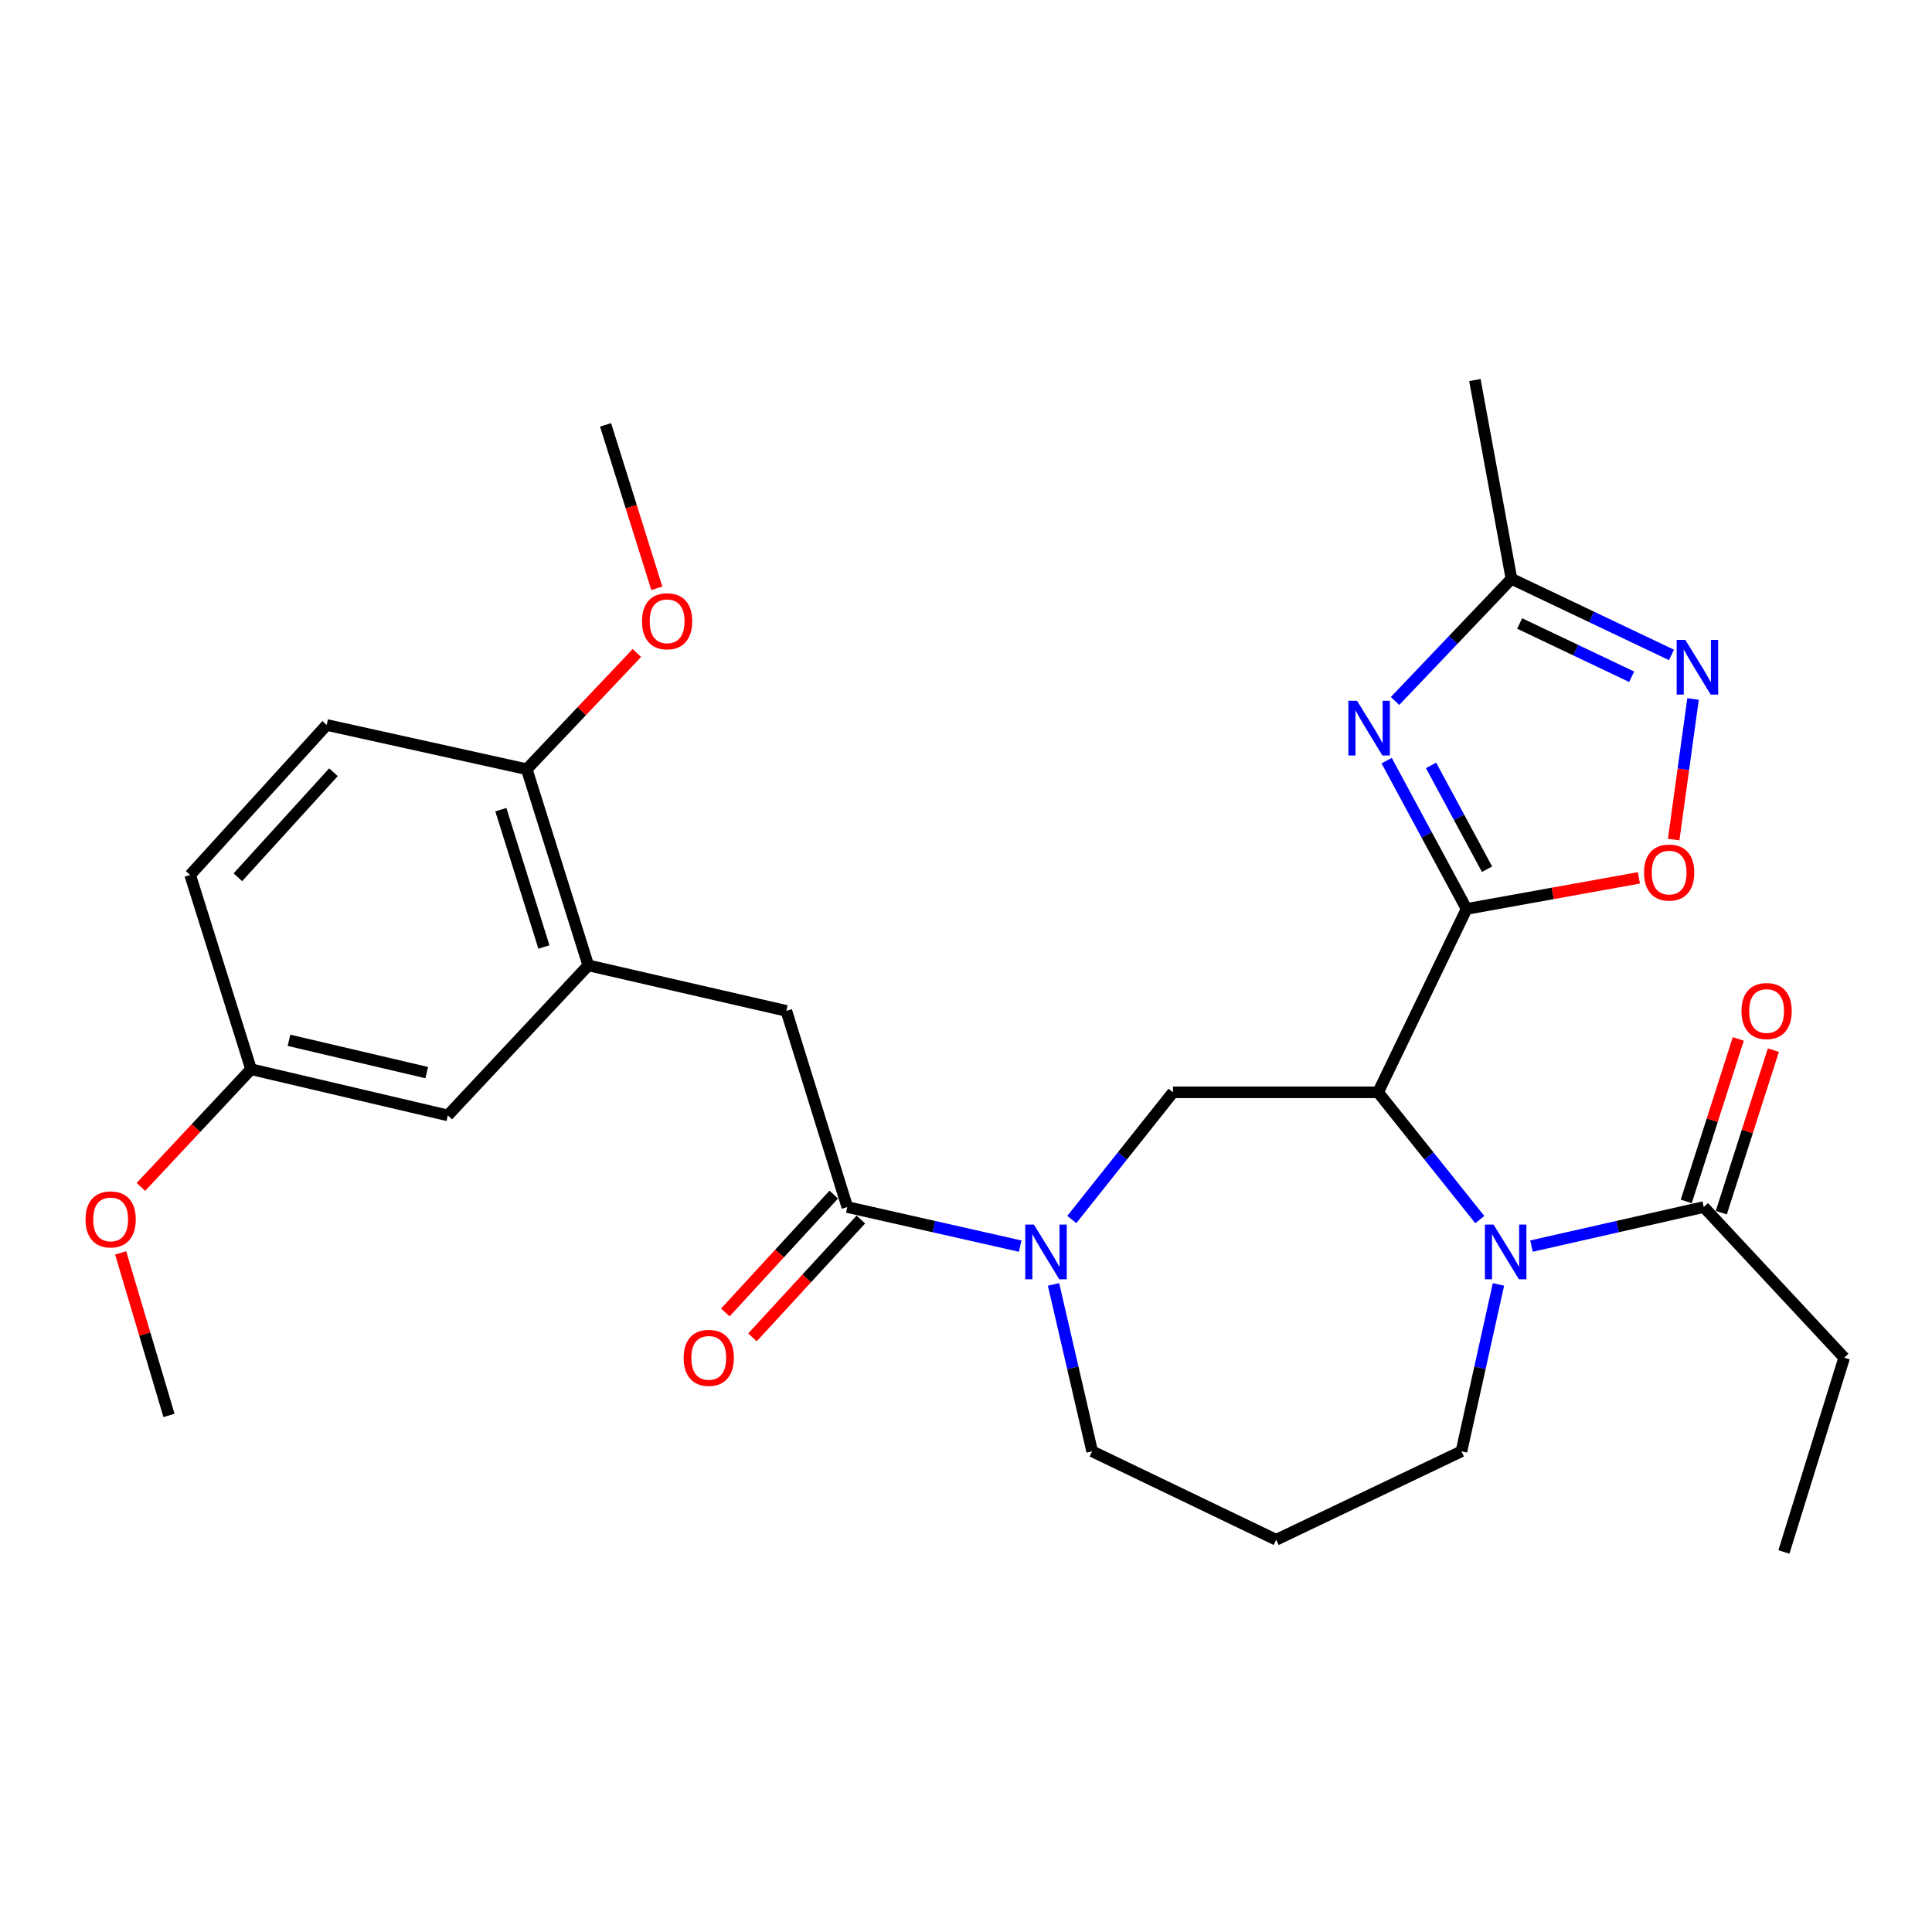<?xml version='1.0' encoding='iso-8859-1'?>
<svg version='1.1' baseProfile='full'
              xmlns='http://www.w3.org/2000/svg'
                      xmlns:rdkit='http://www.rdkit.org/xml'
                      xmlns:xlink='http://www.w3.org/1999/xlink'
                  xml:space='preserve'
width='1000px' height='1000px' viewBox='0 0 1000 1000'>
<!-- END OF HEADER -->
<rect style='opacity:1.0;fill:#FFFFFF;stroke:none' width='1000' height='1000' x='0' y='0'> </rect>
<path class='bond-0' d='M 759.109,470.462 L 713.292,565.379' style='fill:none;fill-rule:evenodd;stroke:#000000;stroke-width:6px;stroke-linecap:butt;stroke-linejoin:miter;stroke-opacity:1' />
<path class='bond-1' d='M 759.109,470.462 L 738.419,432.084' style='fill:none;fill-rule:evenodd;stroke:#000000;stroke-width:6px;stroke-linecap:butt;stroke-linejoin:miter;stroke-opacity:1' />
<path class='bond-1' d='M 738.419,432.084 L 717.73,393.707' style='fill:none;fill-rule:evenodd;stroke:#0000FF;stroke-width:6px;stroke-linecap:butt;stroke-linejoin:miter;stroke-opacity:1' />
<path class='bond-1' d='M 769.682,449.902 L 755.2,423.038' style='fill:none;fill-rule:evenodd;stroke:#000000;stroke-width:6px;stroke-linecap:butt;stroke-linejoin:miter;stroke-opacity:1' />
<path class='bond-1' d='M 755.2,423.038 L 740.717,396.174' style='fill:none;fill-rule:evenodd;stroke:#0000FF;stroke-width:6px;stroke-linecap:butt;stroke-linejoin:miter;stroke-opacity:1' />
<path class='bond-4' d='M 759.109,470.462 L 803.697,462.421' style='fill:none;fill-rule:evenodd;stroke:#000000;stroke-width:6px;stroke-linecap:butt;stroke-linejoin:miter;stroke-opacity:1' />
<path class='bond-4' d='M 803.697,462.421 L 848.286,454.381' style='fill:none;fill-rule:evenodd;stroke:#FF0000;stroke-width:6px;stroke-linecap:butt;stroke-linejoin:miter;stroke-opacity:1' />
<path class='bond-2' d='M 713.292,565.379 L 739.617,598.32' style='fill:none;fill-rule:evenodd;stroke:#000000;stroke-width:6px;stroke-linecap:butt;stroke-linejoin:miter;stroke-opacity:1' />
<path class='bond-2' d='M 739.617,598.32 L 765.943,631.262' style='fill:none;fill-rule:evenodd;stroke:#0000FF;stroke-width:6px;stroke-linecap:butt;stroke-linejoin:miter;stroke-opacity:1' />
<path class='bond-5' d='M 713.292,565.379 L 607.137,565.379' style='fill:none;fill-rule:evenodd;stroke:#000000;stroke-width:6px;stroke-linecap:butt;stroke-linejoin:miter;stroke-opacity:1' />
<path class='bond-8' d='M 722.073,362.817 L 752.199,331.201' style='fill:none;fill-rule:evenodd;stroke:#0000FF;stroke-width:6px;stroke-linecap:butt;stroke-linejoin:miter;stroke-opacity:1' />
<path class='bond-8' d='M 752.199,331.201 L 782.324,299.585' style='fill:none;fill-rule:evenodd;stroke:#000000;stroke-width:6px;stroke-linecap:butt;stroke-linejoin:miter;stroke-opacity:1' />
<path class='bond-9' d='M 792.696,644.979 L 837.283,634.871' style='fill:none;fill-rule:evenodd;stroke:#0000FF;stroke-width:6px;stroke-linecap:butt;stroke-linejoin:miter;stroke-opacity:1' />
<path class='bond-9' d='M 837.283,634.871 L 881.87,624.763' style='fill:none;fill-rule:evenodd;stroke:#000000;stroke-width:6px;stroke-linecap:butt;stroke-linejoin:miter;stroke-opacity:1' />
<path class='bond-17' d='M 775.6,664.812 L 766.02,708.006' style='fill:none;fill-rule:evenodd;stroke:#0000FF;stroke-width:6px;stroke-linecap:butt;stroke-linejoin:miter;stroke-opacity:1' />
<path class='bond-17' d='M 766.02,708.006 L 756.44,751.199' style='fill:none;fill-rule:evenodd;stroke:#000000;stroke-width:6px;stroke-linecap:butt;stroke-linejoin:miter;stroke-opacity:1' />
<path class='bond-3' d='M 554.772,631.21 L 580.955,598.295' style='fill:none;fill-rule:evenodd;stroke:#0000FF;stroke-width:6px;stroke-linecap:butt;stroke-linejoin:miter;stroke-opacity:1' />
<path class='bond-3' d='M 580.955,598.295 L 607.137,565.379' style='fill:none;fill-rule:evenodd;stroke:#000000;stroke-width:6px;stroke-linecap:butt;stroke-linejoin:miter;stroke-opacity:1' />
<path class='bond-7' d='M 528.033,644.987 L 483.296,634.875' style='fill:none;fill-rule:evenodd;stroke:#0000FF;stroke-width:6px;stroke-linecap:butt;stroke-linejoin:miter;stroke-opacity:1' />
<path class='bond-7' d='M 483.296,634.875 L 438.56,624.763' style='fill:none;fill-rule:evenodd;stroke:#000000;stroke-width:6px;stroke-linecap:butt;stroke-linejoin:miter;stroke-opacity:1' />
<path class='bond-20' d='M 545.3,664.818 L 555.296,708.008' style='fill:none;fill-rule:evenodd;stroke:#0000FF;stroke-width:6px;stroke-linecap:butt;stroke-linejoin:miter;stroke-opacity:1' />
<path class='bond-20' d='M 555.296,708.008 L 565.292,751.199' style='fill:none;fill-rule:evenodd;stroke:#000000;stroke-width:6px;stroke-linecap:butt;stroke-linejoin:miter;stroke-opacity:1' />
<path class='bond-6' d='M 866.291,434.557 L 871.303,398.169' style='fill:none;fill-rule:evenodd;stroke:#FF0000;stroke-width:6px;stroke-linecap:butt;stroke-linejoin:miter;stroke-opacity:1' />
<path class='bond-6' d='M 871.303,398.169 L 876.315,361.781' style='fill:none;fill-rule:evenodd;stroke:#0000FF;stroke-width:6px;stroke-linecap:butt;stroke-linejoin:miter;stroke-opacity:1' />
<path class='bond-29' d='M 865.171,338.994 L 823.748,319.29' style='fill:none;fill-rule:evenodd;stroke:#0000FF;stroke-width:6px;stroke-linecap:butt;stroke-linejoin:miter;stroke-opacity:1' />
<path class='bond-29' d='M 823.748,319.29 L 782.324,299.585' style='fill:none;fill-rule:evenodd;stroke:#000000;stroke-width:6px;stroke-linecap:butt;stroke-linejoin:miter;stroke-opacity:1' />
<path class='bond-29' d='M 844.555,350.298 L 815.559,336.505' style='fill:none;fill-rule:evenodd;stroke:#0000FF;stroke-width:6px;stroke-linecap:butt;stroke-linejoin:miter;stroke-opacity:1' />
<path class='bond-29' d='M 815.559,336.505 L 786.562,322.712' style='fill:none;fill-rule:evenodd;stroke:#000000;stroke-width:6px;stroke-linecap:butt;stroke-linejoin:miter;stroke-opacity:1' />
<path class='bond-11' d='M 438.56,624.763 L 407.009,523.226' style='fill:none;fill-rule:evenodd;stroke:#000000;stroke-width:6px;stroke-linecap:butt;stroke-linejoin:miter;stroke-opacity:1' />
<path class='bond-13' d='M 431.543,618.311 L 403.493,648.818' style='fill:none;fill-rule:evenodd;stroke:#000000;stroke-width:6px;stroke-linecap:butt;stroke-linejoin:miter;stroke-opacity:1' />
<path class='bond-13' d='M 403.493,648.818 L 375.443,679.325' style='fill:none;fill-rule:evenodd;stroke:#FF0000;stroke-width:6px;stroke-linecap:butt;stroke-linejoin:miter;stroke-opacity:1' />
<path class='bond-13' d='M 445.576,631.214 L 417.526,661.721' style='fill:none;fill-rule:evenodd;stroke:#000000;stroke-width:6px;stroke-linecap:butt;stroke-linejoin:miter;stroke-opacity:1' />
<path class='bond-13' d='M 417.526,661.721 L 389.477,692.228' style='fill:none;fill-rule:evenodd;stroke:#FF0000;stroke-width:6px;stroke-linecap:butt;stroke-linejoin:miter;stroke-opacity:1' />
<path class='bond-25' d='M 782.324,299.585 L 763.398,196.704' style='fill:none;fill-rule:evenodd;stroke:#000000;stroke-width:6px;stroke-linecap:butt;stroke-linejoin:miter;stroke-opacity:1' />
<path class='bond-15' d='M 890.947,627.671 L 904.419,585.615' style='fill:none;fill-rule:evenodd;stroke:#000000;stroke-width:6px;stroke-linecap:butt;stroke-linejoin:miter;stroke-opacity:1' />
<path class='bond-15' d='M 904.419,585.615 L 917.89,543.559' style='fill:none;fill-rule:evenodd;stroke:#FF0000;stroke-width:6px;stroke-linecap:butt;stroke-linejoin:miter;stroke-opacity:1' />
<path class='bond-15' d='M 872.792,621.855 L 886.264,579.799' style='fill:none;fill-rule:evenodd;stroke:#000000;stroke-width:6px;stroke-linecap:butt;stroke-linejoin:miter;stroke-opacity:1' />
<path class='bond-15' d='M 886.264,579.799 L 899.735,537.744' style='fill:none;fill-rule:evenodd;stroke:#FF0000;stroke-width:6px;stroke-linecap:butt;stroke-linejoin:miter;stroke-opacity:1' />
<path class='bond-24' d='M 881.87,624.763 L 954.545,702.745' style='fill:none;fill-rule:evenodd;stroke:#000000;stroke-width:6px;stroke-linecap:butt;stroke-linejoin:miter;stroke-opacity:1' />
<path class='bond-10' d='M 304.498,499.682 L 407.009,523.226' style='fill:none;fill-rule:evenodd;stroke:#000000;stroke-width:6px;stroke-linecap:butt;stroke-linejoin:miter;stroke-opacity:1' />
<path class='bond-12' d='M 304.498,499.682 L 272.64,398.146' style='fill:none;fill-rule:evenodd;stroke:#000000;stroke-width:6px;stroke-linecap:butt;stroke-linejoin:miter;stroke-opacity:1' />
<path class='bond-12' d='M 281.53,490.159 L 259.229,419.083' style='fill:none;fill-rule:evenodd;stroke:#000000;stroke-width:6px;stroke-linecap:butt;stroke-linejoin:miter;stroke-opacity:1' />
<path class='bond-14' d='M 304.498,499.682 L 231.801,577.325' style='fill:none;fill-rule:evenodd;stroke:#000000;stroke-width:6px;stroke-linecap:butt;stroke-linejoin:miter;stroke-opacity:1' />
<path class='bond-16' d='M 272.64,398.146 L 169.091,375.237' style='fill:none;fill-rule:evenodd;stroke:#000000;stroke-width:6px;stroke-linecap:butt;stroke-linejoin:miter;stroke-opacity:1' />
<path class='bond-22' d='M 272.64,398.146 L 301.147,368.068' style='fill:none;fill-rule:evenodd;stroke:#000000;stroke-width:6px;stroke-linecap:butt;stroke-linejoin:miter;stroke-opacity:1' />
<path class='bond-22' d='M 301.147,368.068 L 329.654,337.99' style='fill:none;fill-rule:evenodd;stroke:#FF0000;stroke-width:6px;stroke-linecap:butt;stroke-linejoin:miter;stroke-opacity:1' />
<path class='bond-19' d='M 231.801,577.325 L 129.947,553.432' style='fill:none;fill-rule:evenodd;stroke:#000000;stroke-width:6px;stroke-linecap:butt;stroke-linejoin:miter;stroke-opacity:1' />
<path class='bond-19' d='M 220.877,555.181 L 149.579,538.456' style='fill:none;fill-rule:evenodd;stroke:#000000;stroke-width:6px;stroke-linecap:butt;stroke-linejoin:miter;stroke-opacity:1' />
<path class='bond-31' d='M 169.091,375.237 L 98.428,452.88' style='fill:none;fill-rule:evenodd;stroke:#000000;stroke-width:6px;stroke-linecap:butt;stroke-linejoin:miter;stroke-opacity:1' />
<path class='bond-31' d='M 172.591,399.715 L 123.126,454.066' style='fill:none;fill-rule:evenodd;stroke:#000000;stroke-width:6px;stroke-linecap:butt;stroke-linejoin:miter;stroke-opacity:1' />
<path class='bond-18' d='M 756.44,751.199 L 660.548,796.984' style='fill:none;fill-rule:evenodd;stroke:#000000;stroke-width:6px;stroke-linecap:butt;stroke-linejoin:miter;stroke-opacity:1' />
<path class='bond-30' d='M 660.548,796.984 L 565.292,751.199' style='fill:none;fill-rule:evenodd;stroke:#000000;stroke-width:6px;stroke-linecap:butt;stroke-linejoin:miter;stroke-opacity:1' />
<path class='bond-21' d='M 129.947,553.432 L 98.428,452.88' style='fill:none;fill-rule:evenodd;stroke:#000000;stroke-width:6px;stroke-linecap:butt;stroke-linejoin:miter;stroke-opacity:1' />
<path class='bond-23' d='M 129.947,553.432 L 101.438,583.889' style='fill:none;fill-rule:evenodd;stroke:#000000;stroke-width:6px;stroke-linecap:butt;stroke-linejoin:miter;stroke-opacity:1' />
<path class='bond-23' d='M 101.438,583.889 L 72.93,614.346' style='fill:none;fill-rule:evenodd;stroke:#FF0000;stroke-width:6px;stroke-linecap:butt;stroke-linejoin:miter;stroke-opacity:1' />
<path class='bond-26' d='M 339.97,304.507 L 326.709,262.213' style='fill:none;fill-rule:evenodd;stroke:#FF0000;stroke-width:6px;stroke-linecap:butt;stroke-linejoin:miter;stroke-opacity:1' />
<path class='bond-26' d='M 326.709,262.213 L 313.447,219.919' style='fill:none;fill-rule:evenodd;stroke:#000000;stroke-width:6px;stroke-linecap:butt;stroke-linejoin:miter;stroke-opacity:1' />
<path class='bond-27' d='M 62.447,648.484 L 74.957,690.553' style='fill:none;fill-rule:evenodd;stroke:#FF0000;stroke-width:6px;stroke-linecap:butt;stroke-linejoin:miter;stroke-opacity:1' />
<path class='bond-27' d='M 74.957,690.553 L 87.466,732.622' style='fill:none;fill-rule:evenodd;stroke:#000000;stroke-width:6px;stroke-linecap:butt;stroke-linejoin:miter;stroke-opacity:1' />
<path class='bond-28' d='M 954.545,702.745 L 923.355,803.296' style='fill:none;fill-rule:evenodd;stroke:#000000;stroke-width:6px;stroke-linecap:butt;stroke-linejoin:miter;stroke-opacity:1' />
<path  class='atom-2' d='M 702.403 362.73
L 711.683 377.73
Q 712.603 379.21, 714.083 381.89
Q 715.563 384.57, 715.643 384.73
L 715.643 362.73
L 719.403 362.73
L 719.403 391.05
L 715.523 391.05
L 705.563 374.65
Q 704.403 372.73, 703.163 370.53
Q 701.963 368.33, 701.603 367.65
L 701.603 391.05
L 697.923 391.05
L 697.923 362.73
L 702.403 362.73
' fill='#0000FF'/>
<path  class='atom-3' d='M 773.067 633.85
L 782.347 648.85
Q 783.267 650.33, 784.747 653.01
Q 786.227 655.69, 786.307 655.85
L 786.307 633.85
L 790.067 633.85
L 790.067 662.17
L 786.187 662.17
L 776.227 645.77
Q 775.067 643.85, 773.827 641.65
Q 772.627 639.45, 772.267 638.77
L 772.267 662.17
L 768.587 662.17
L 768.587 633.85
L 773.067 633.85
' fill='#0000FF'/>
<path  class='atom-4' d='M 535.149 633.85
L 544.429 648.85
Q 545.349 650.33, 546.829 653.01
Q 548.309 655.69, 548.389 655.85
L 548.389 633.85
L 552.149 633.85
L 552.149 662.17
L 548.269 662.17
L 538.309 645.77
Q 537.149 643.85, 535.909 641.65
Q 534.709 639.45, 534.349 638.77
L 534.349 662.17
L 530.669 662.17
L 530.669 633.85
L 535.149 633.85
' fill='#0000FF'/>
<path  class='atom-5' d='M 850.95 451.636
Q 850.95 444.836, 854.31 441.036
Q 857.67 437.236, 863.95 437.236
Q 870.23 437.236, 873.59 441.036
Q 876.95 444.836, 876.95 451.636
Q 876.95 458.516, 873.55 462.436
Q 870.15 466.316, 863.95 466.316
Q 857.71 466.316, 854.31 462.436
Q 850.95 458.556, 850.95 451.636
M 863.95 463.116
Q 868.27 463.116, 870.59 460.236
Q 872.95 457.316, 872.95 451.636
Q 872.95 446.076, 870.59 443.276
Q 868.27 440.436, 863.95 440.436
Q 859.63 440.436, 857.27 443.236
Q 854.95 446.036, 854.95 451.636
Q 854.95 457.356, 857.27 460.236
Q 859.63 463.116, 863.95 463.116
' fill='#FF0000'/>
<path  class='atom-7' d='M 872.316 331.211
L 881.596 346.211
Q 882.516 347.691, 883.996 350.371
Q 885.476 353.051, 885.556 353.211
L 885.556 331.211
L 889.316 331.211
L 889.316 359.531
L 885.436 359.531
L 875.476 343.131
Q 874.316 341.211, 873.076 339.011
Q 871.876 336.811, 871.516 336.131
L 871.516 359.531
L 867.836 359.531
L 867.836 331.211
L 872.316 331.211
' fill='#0000FF'/>
<path  class='atom-14' d='M 353.858 702.825
Q 353.858 696.025, 357.218 692.225
Q 360.578 688.425, 366.858 688.425
Q 373.138 688.425, 376.498 692.225
Q 379.858 696.025, 379.858 702.825
Q 379.858 709.705, 376.458 713.625
Q 373.058 717.505, 366.858 717.505
Q 360.618 717.505, 357.218 713.625
Q 353.858 709.745, 353.858 702.825
M 366.858 714.305
Q 371.178 714.305, 373.498 711.425
Q 375.858 708.505, 375.858 702.825
Q 375.858 697.265, 373.498 694.465
Q 371.178 691.625, 366.858 691.625
Q 362.538 691.625, 360.178 694.425
Q 357.858 697.225, 357.858 702.825
Q 357.858 708.545, 360.178 711.425
Q 362.538 714.305, 366.858 714.305
' fill='#FF0000'/>
<path  class='atom-16' d='M 901.395 523.306
Q 901.395 516.506, 904.755 512.706
Q 908.115 508.906, 914.395 508.906
Q 920.675 508.906, 924.035 512.706
Q 927.395 516.506, 927.395 523.306
Q 927.395 530.186, 923.995 534.106
Q 920.595 537.986, 914.395 537.986
Q 908.155 537.986, 904.755 534.106
Q 901.395 530.226, 901.395 523.306
M 914.395 534.786
Q 918.715 534.786, 921.035 531.906
Q 923.395 528.986, 923.395 523.306
Q 923.395 517.746, 921.035 514.946
Q 918.715 512.106, 914.395 512.106
Q 910.075 512.106, 907.715 514.906
Q 905.395 517.706, 905.395 523.306
Q 905.395 529.026, 907.715 531.906
Q 910.075 534.786, 914.395 534.786
' fill='#FF0000'/>
<path  class='atom-23' d='M 332.295 321.568
Q 332.295 314.768, 335.655 310.968
Q 339.015 307.168, 345.295 307.168
Q 351.575 307.168, 354.935 310.968
Q 358.295 314.768, 358.295 321.568
Q 358.295 328.448, 354.895 332.368
Q 351.495 336.248, 345.295 336.248
Q 339.055 336.248, 335.655 332.368
Q 332.295 328.488, 332.295 321.568
M 345.295 333.048
Q 349.615 333.048, 351.935 330.168
Q 354.295 327.248, 354.295 321.568
Q 354.295 316.008, 351.935 313.208
Q 349.615 310.368, 345.295 310.368
Q 340.975 310.368, 338.615 313.168
Q 336.295 315.968, 336.295 321.568
Q 336.295 327.288, 338.615 330.168
Q 340.975 333.048, 345.295 333.048
' fill='#FF0000'/>
<path  class='atom-24' d='M 44.271 631.155
Q 44.271 624.355, 47.631 620.555
Q 50.991 616.755, 57.271 616.755
Q 63.551 616.755, 66.911 620.555
Q 70.271 624.355, 70.271 631.155
Q 70.271 638.035, 66.871 641.955
Q 63.471 645.835, 57.271 645.835
Q 51.031 645.835, 47.631 641.955
Q 44.271 638.075, 44.271 631.155
M 57.271 642.635
Q 61.591 642.635, 63.911 639.755
Q 66.271 636.835, 66.271 631.155
Q 66.271 625.595, 63.911 622.795
Q 61.591 619.955, 57.271 619.955
Q 52.951 619.955, 50.591 622.755
Q 48.271 625.555, 48.271 631.155
Q 48.271 636.875, 50.591 639.755
Q 52.951 642.635, 57.271 642.635
' fill='#FF0000'/>
</svg>
